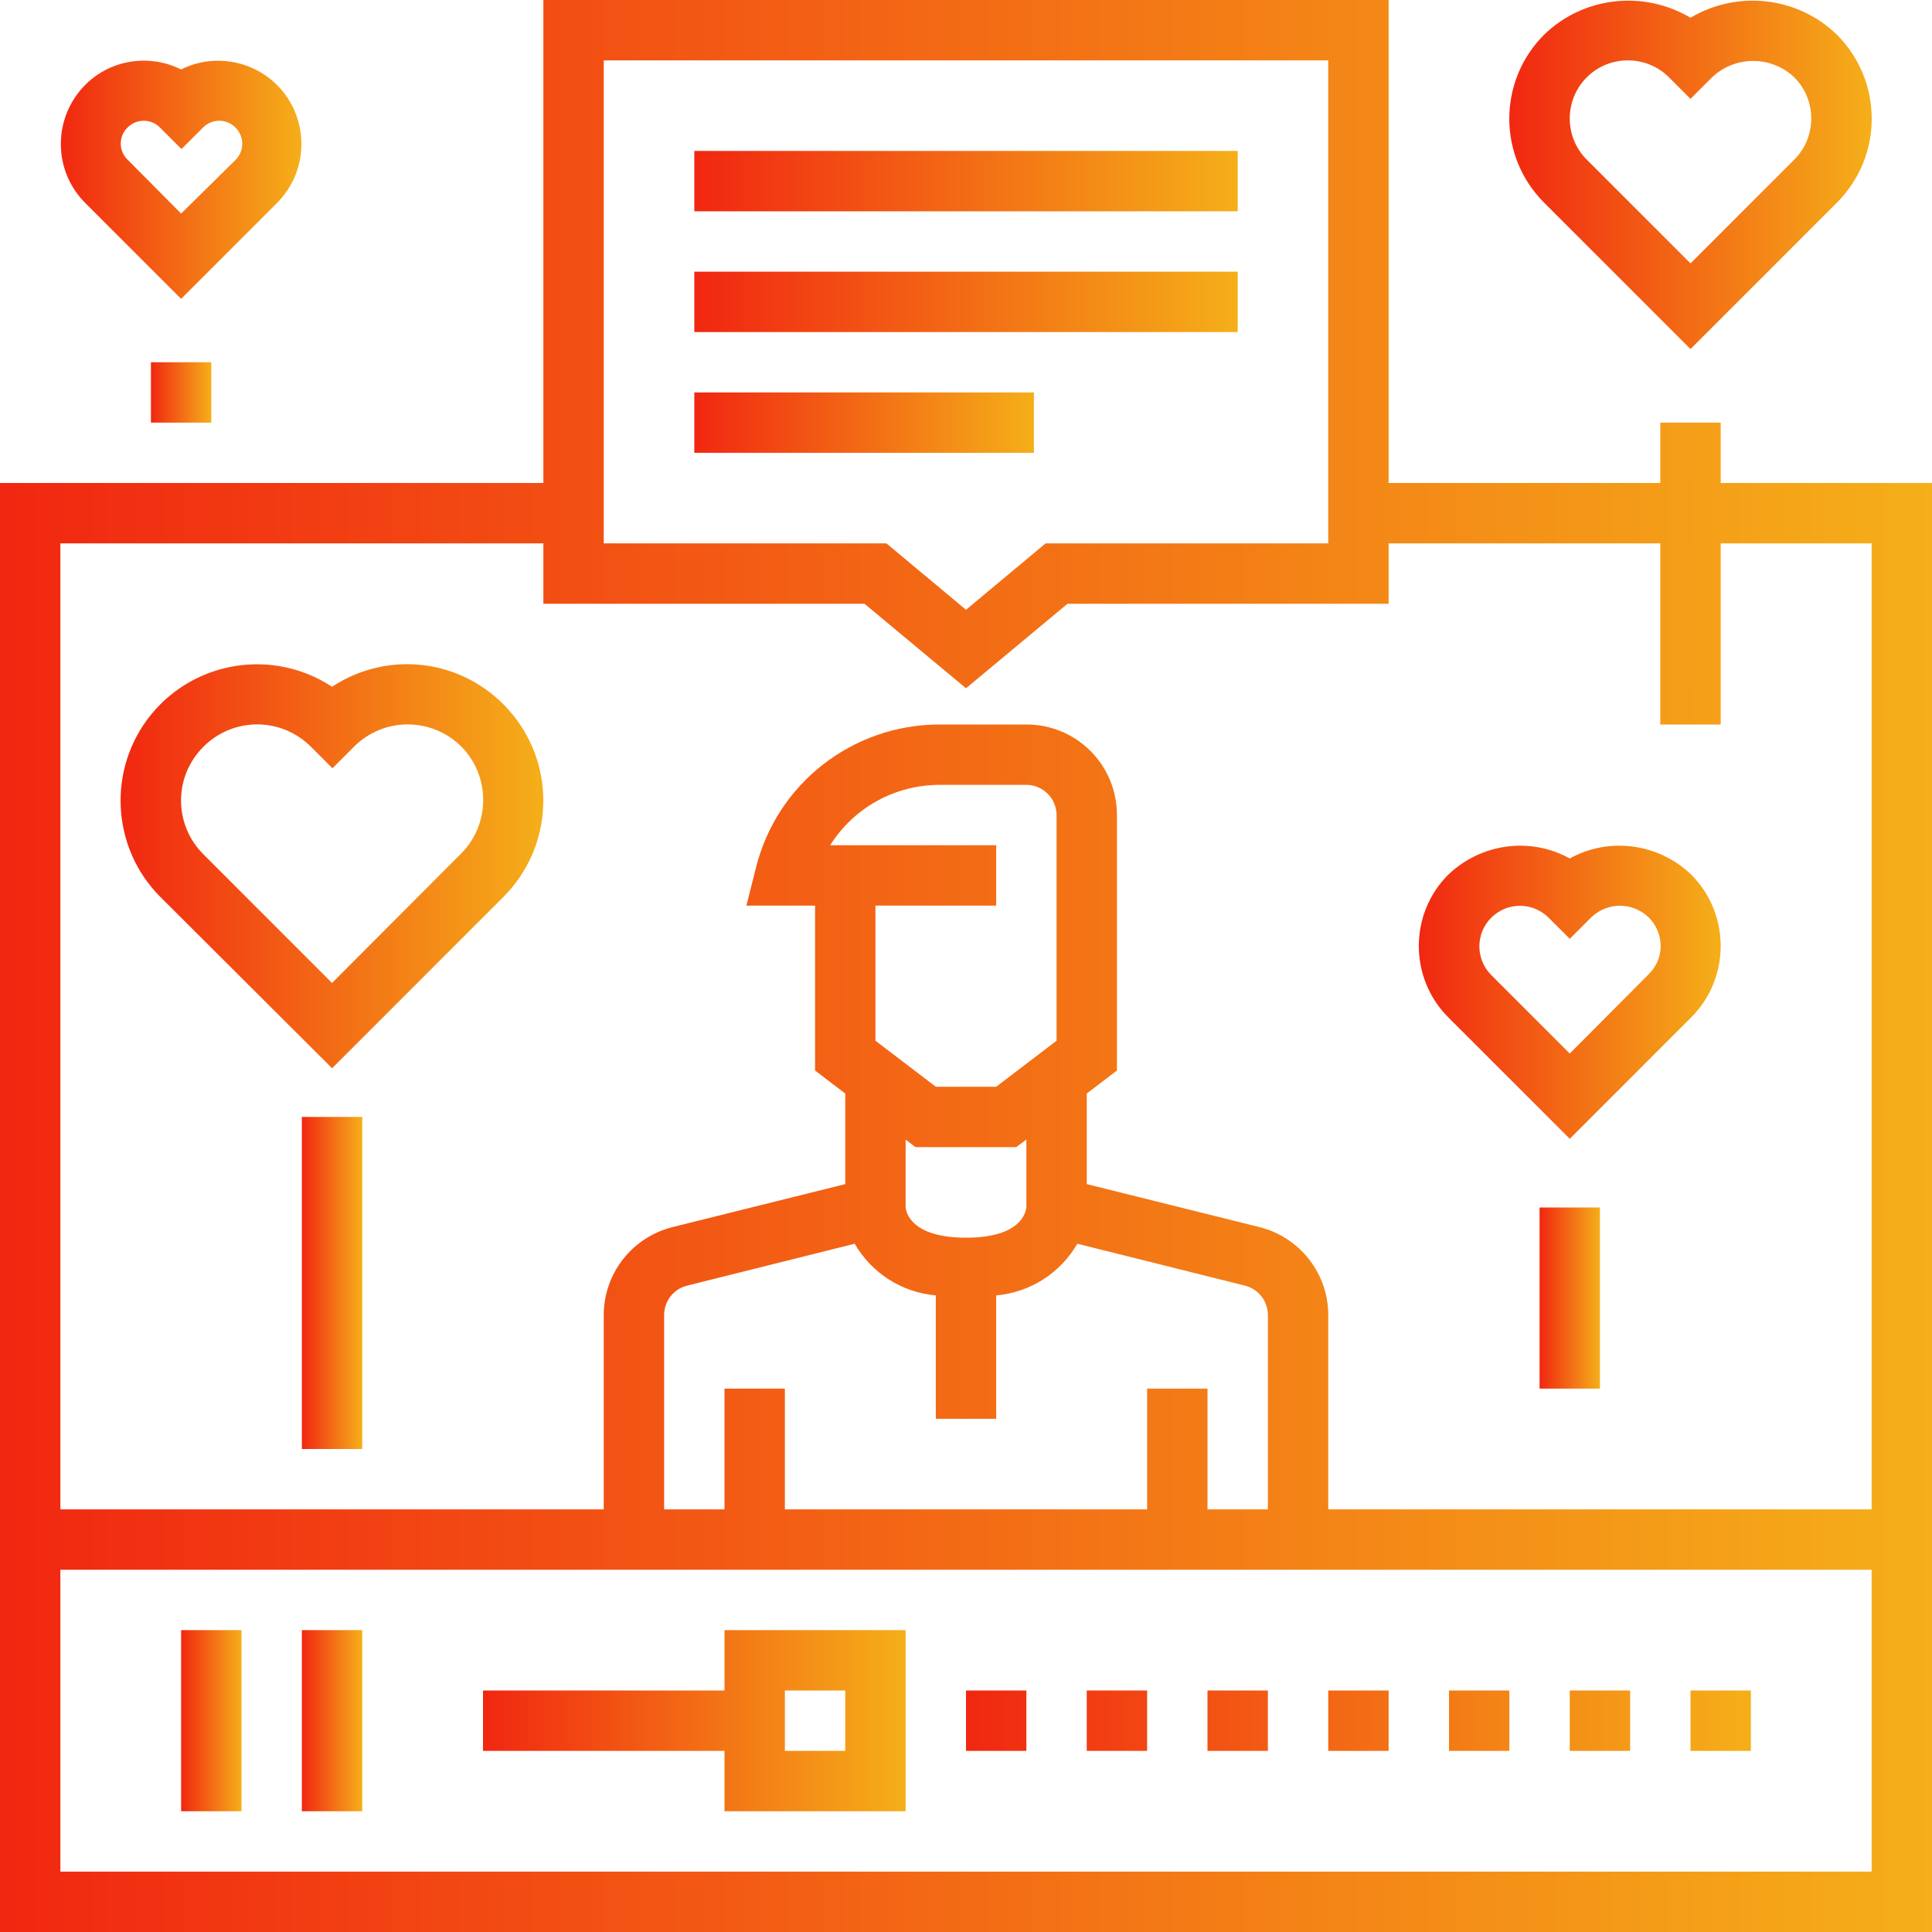 <?xml version="1.0" encoding="UTF-8"?> <!-- Generator: Adobe Illustrator 22.1.0, SVG Export Plug-In . SVG Version: 6.00 Build 0) --> <svg xmlns="http://www.w3.org/2000/svg" xmlns:xlink="http://www.w3.org/1999/xlink" id="Layer_1" x="0px" y="0px" viewBox="0 0 512 512" style="enable-background:new 0 0 512 512;" xml:space="preserve"> <style type="text/css"> .st0{fill:url(#SVGID_1_);} .st1{fill:url(#SVGID_2_);} .st2{fill:url(#SVGID_3_);} .st3{fill:url(#SVGID_4_);} .st4{fill:url(#SVGID_5_);} .st5{fill:url(#SVGID_6_);} .st6{fill:url(#SVGID_7_);} .st7{fill:url(#SVGID_8_);} .st8{fill:url(#SVGID_9_);} .st9{fill:url(#SVGID_10_);} .st10{fill:url(#SVGID_11_);} .st11{fill:url(#SVGID_12_);} .st12{fill:url(#SVGID_13_);} .st13{fill:url(#SVGID_14_);} .st14{fill:url(#SVGID_15_);} </style> <linearGradient id="SVGID_1_" gradientUnits="userSpaceOnUse" x1="184" y1="48" x2="328" y2="48"> <stop offset="0" style="stop-color:#F12711"></stop> <stop offset="1" style="stop-color:#F5AF19"></stop> </linearGradient> <path class="st0" d="M184,40h144v16H184V40z"></path> <linearGradient id="SVGID_2_" gradientUnits="userSpaceOnUse" x1="184" y1="112" x2="274" y2="112"> <stop offset="0" style="stop-color:#F12711"></stop> <stop offset="1" style="stop-color:#F5AF19"></stop> </linearGradient> <path class="st1" d="M184,104h90v16h-90V104z"></path> <linearGradient id="SVGID_3_" gradientUnits="userSpaceOnUse" x1="184" y1="80" x2="328" y2="80"> <stop offset="0" style="stop-color:#F12711"></stop> <stop offset="1" style="stop-color:#F5AF19"></stop> </linearGradient> <path class="st2" d="M184,72h144v16H184V72z"></path> <linearGradient id="SVGID_4_" gradientUnits="userSpaceOnUse" x1="256" y1="456" x2="464" y2="456"> <stop offset="0" style="stop-color:#F12711"></stop> <stop offset="1" style="stop-color:#F5AF19"></stop> </linearGradient> <path class="st3" d="M464,464h-16v-16h16V464z M432,464h-16v-16h16V464z M400,464h-16v-16h16V464z M368,464h-16v-16h16V464z M336,464h-16v-16h16V464z M304,464h-16v-16h16V464z M272,464h-16v-16h16V464z"></path> <linearGradient id="SVGID_5_" gradientUnits="userSpaceOnUse" x1="408" y1="344" x2="424" y2="344"> <stop offset="0" style="stop-color:#F12711"></stop> <stop offset="1" style="stop-color:#F5AF19"></stop> </linearGradient> <path class="st4" d="M408,320h16v48h-16V320z"></path> <linearGradient id="SVGID_6_" gradientUnits="userSpaceOnUse" x1="80" y1="340" x2="96" y2="340"> <stop offset="0" style="stop-color:#F12711"></stop> <stop offset="1" style="stop-color:#F5AF19"></stop> </linearGradient> <path class="st5" d="M80,296h16v88H80V296z"></path> <linearGradient id="SVGID_7_" gradientUnits="userSpaceOnUse" x1="0" y1="256" x2="512" y2="256"> <stop offset="0" style="stop-color:#F12711"></stop> <stop offset="1" style="stop-color:#F5AF19"></stop> </linearGradient> <path class="st6" d="M456,128v-16h-16v16h-72V0H144v128H0v384h512V128H456z M160,16h192v128h-74.9L256,161.6L234.9,144H160V16z M496,496H16v-80h480V496z M264,288h-16l-16-12.2V240h32v-16h-44c6.3-10,17.2-16,29-16h23c4.4,0,8,3.6,8,8v59.8L264,288z M272,302 v17.8c-0.1,1.4-1.3,8.2-16,8.2s-15.9-6.9-16-8v-18l2.6,2h26.7L272,302z M248,343.3V376h16v-32.7c9-0.8,17-5.9,21.5-13.7l44.4,11.1 c3.6,0.9,6.1,4.1,6.1,7.8V400h-16v-32h-16v32h-96v-32h-16v32h-16v-51.5c0-3.7,2.5-6.9,6.1-7.8l44.4-11.1 C231,337.4,239,342.5,248,343.3z M496,400H352v-51.5c0-11-7.5-20.6-18.2-23.3L288,313.8v-24l8-6.1V216c0-13.3-10.7-24-24-24h-23 c-23.1,0-43.2,15.7-48.7,38.1l-2.5,9.9H216v43.7l8,6.1v24l-45.8,11.4c-10.7,2.7-18.2,12.3-18.2,23.3V400H16V144h128v16h85.1 l26.9,22.4l26.9-22.4H368v-16h72v48h16v-48h40V400z"></path> <linearGradient id="SVGID_8_" gradientUnits="userSpaceOnUse" x1="80" y1="456" x2="96" y2="456"> <stop offset="0" style="stop-color:#F12711"></stop> <stop offset="1" style="stop-color:#F5AF19"></stop> </linearGradient> <path class="st7" d="M80,432h16v48H80V432z"></path> <linearGradient id="SVGID_9_" gradientUnits="userSpaceOnUse" x1="48" y1="456" x2="64" y2="456"> <stop offset="0" style="stop-color:#F12711"></stop> <stop offset="1" style="stop-color:#F5AF19"></stop> </linearGradient> <path class="st8" d="M48,432h16v48H48V432z"></path> <linearGradient id="SVGID_10_" gradientUnits="userSpaceOnUse" x1="128" y1="456" x2="240" y2="456"> <stop offset="0" style="stop-color:#F12711"></stop> <stop offset="1" style="stop-color:#F5AF19"></stop> </linearGradient> <path class="st9" d="M192,448h-64v16h64v16h48v-48h-48V448z M208,448h16v16h-16V448z"></path> <linearGradient id="SVGID_11_" gradientUnits="userSpaceOnUse" x1="399.994" y1="46.318" x2="496.006" y2="46.318"> <stop offset="0" style="stop-color:#F12711"></stop> <stop offset="1" style="stop-color:#F5AF19"></stop> </linearGradient> <path class="st10" d="M448,92.5l38.8-38.8c12.3-12.3,12.3-32.2,0-44.5C476.4-0.9,460.5-2.7,448,4.7c-12.5-7.4-28.4-5.6-38.8,4.5 c-12.3,12.3-12.3,32.2,0,44.5L448,92.5z M420.5,20.5c6-6,15.8-6,21.8,0l5.7,5.7l5.7-5.7c6.1-5.8,15.7-5.8,21.8,0c6,6,6,15.8,0,21.8 L448,69.8l-27.5-27.5C414.5,36.3,414.5,26.5,420.5,20.5z"></path> <linearGradient id="SVGID_12_" gradientUnits="userSpaceOnUse" x1="376.003" y1="262.98" x2="455.999" y2="262.98"> <stop offset="0" style="stop-color:#F12711"></stop> <stop offset="1" style="stop-color:#F5AF19"></stop> </linearGradient> <path class="st11" d="M416,227.5c-10.5-5.8-23.5-4-32.2,4.3c-10.4,10.4-10.4,27.4,0,37.8l32.2,32.2l32.2-32.2 c10.4-10.4,10.4-27.4,0-37.8C439.6,223.5,426.5,221.7,416,227.5z M436.8,258.3L416,279.2l-20.8-20.8c-4.2-4.2-4.2-11,0-15.2 c4.2-4.2,11-4.2,15.2,0l5.6,5.6l5.7-5.7c4.3-4.1,10.9-4.1,15.2,0c2,2,3.2,4.7,3.2,7.6S438.9,256.3,436.8,258.3L436.8,258.3z"></path> <linearGradient id="SVGID_13_" gradientUnits="userSpaceOnUse" x1="16.062" y1="47.63" x2="79.922" y2="47.63"> <stop offset="0" style="stop-color:#F12711"></stop> <stop offset="1" style="stop-color:#F5AF19"></stop> </linearGradient> <path class="st12" d="M48,79.2l25.5-25.5c7.6-7.7,8.5-19.7,2.2-28.5c-6.3-8.7-18.1-11.6-27.7-6.8c-9.7-4.8-21.4-2-27.7,6.8 c-6.3,8.8-5.4,20.8,2.2,28.5L48,79.2z M33.8,33.8c2.4-2.4,6.2-2.4,8.6,0l5.7,5.7l5.7-5.7c2.4-2.4,6.2-2.4,8.6,0 c2.4,2.4,2.4,6.2,0,8.6L48,56.6L33.8,42.3C31.4,40,31.4,36.1,33.8,33.8z"></path> <linearGradient id="SVGID_14_" gradientUnits="userSpaceOnUse" x1="40" y1="104" x2="56" y2="104"> <stop offset="0" style="stop-color:#F12711"></stop> <stop offset="1" style="stop-color:#F5AF19"></stop> </linearGradient> <path class="st13" d="M40,96h16v16H40V96z"></path> <linearGradient id="SVGID_15_" gradientUnits="userSpaceOnUse" x1="31.995" y1="229.535" x2="144.005" y2="229.535"> <stop offset="0" style="stop-color:#F12711"></stop> <stop offset="1" style="stop-color:#F5AF19"></stop> </linearGradient> <path class="st14" d="M88,182c-15.5-10.2-36.2-7-47.9,7.3s-10.7,35.3,2.4,48.4L88,283.1l45.4-45.4c13.1-13.1,14.2-34,2.4-48.4 S103.5,171.8,88,182z M122.1,226.3L88,260.5l-34.1-34.1c-7.9-7.9-7.9-20.6,0-28.5c7.9-7.9,20.6-7.9,28.5,0l5.7,5.7l5.7-5.7 c7.9-7.9,20.6-7.9,28.5,0C130,205.7,130,218.5,122.1,226.3z"></path> </svg> 